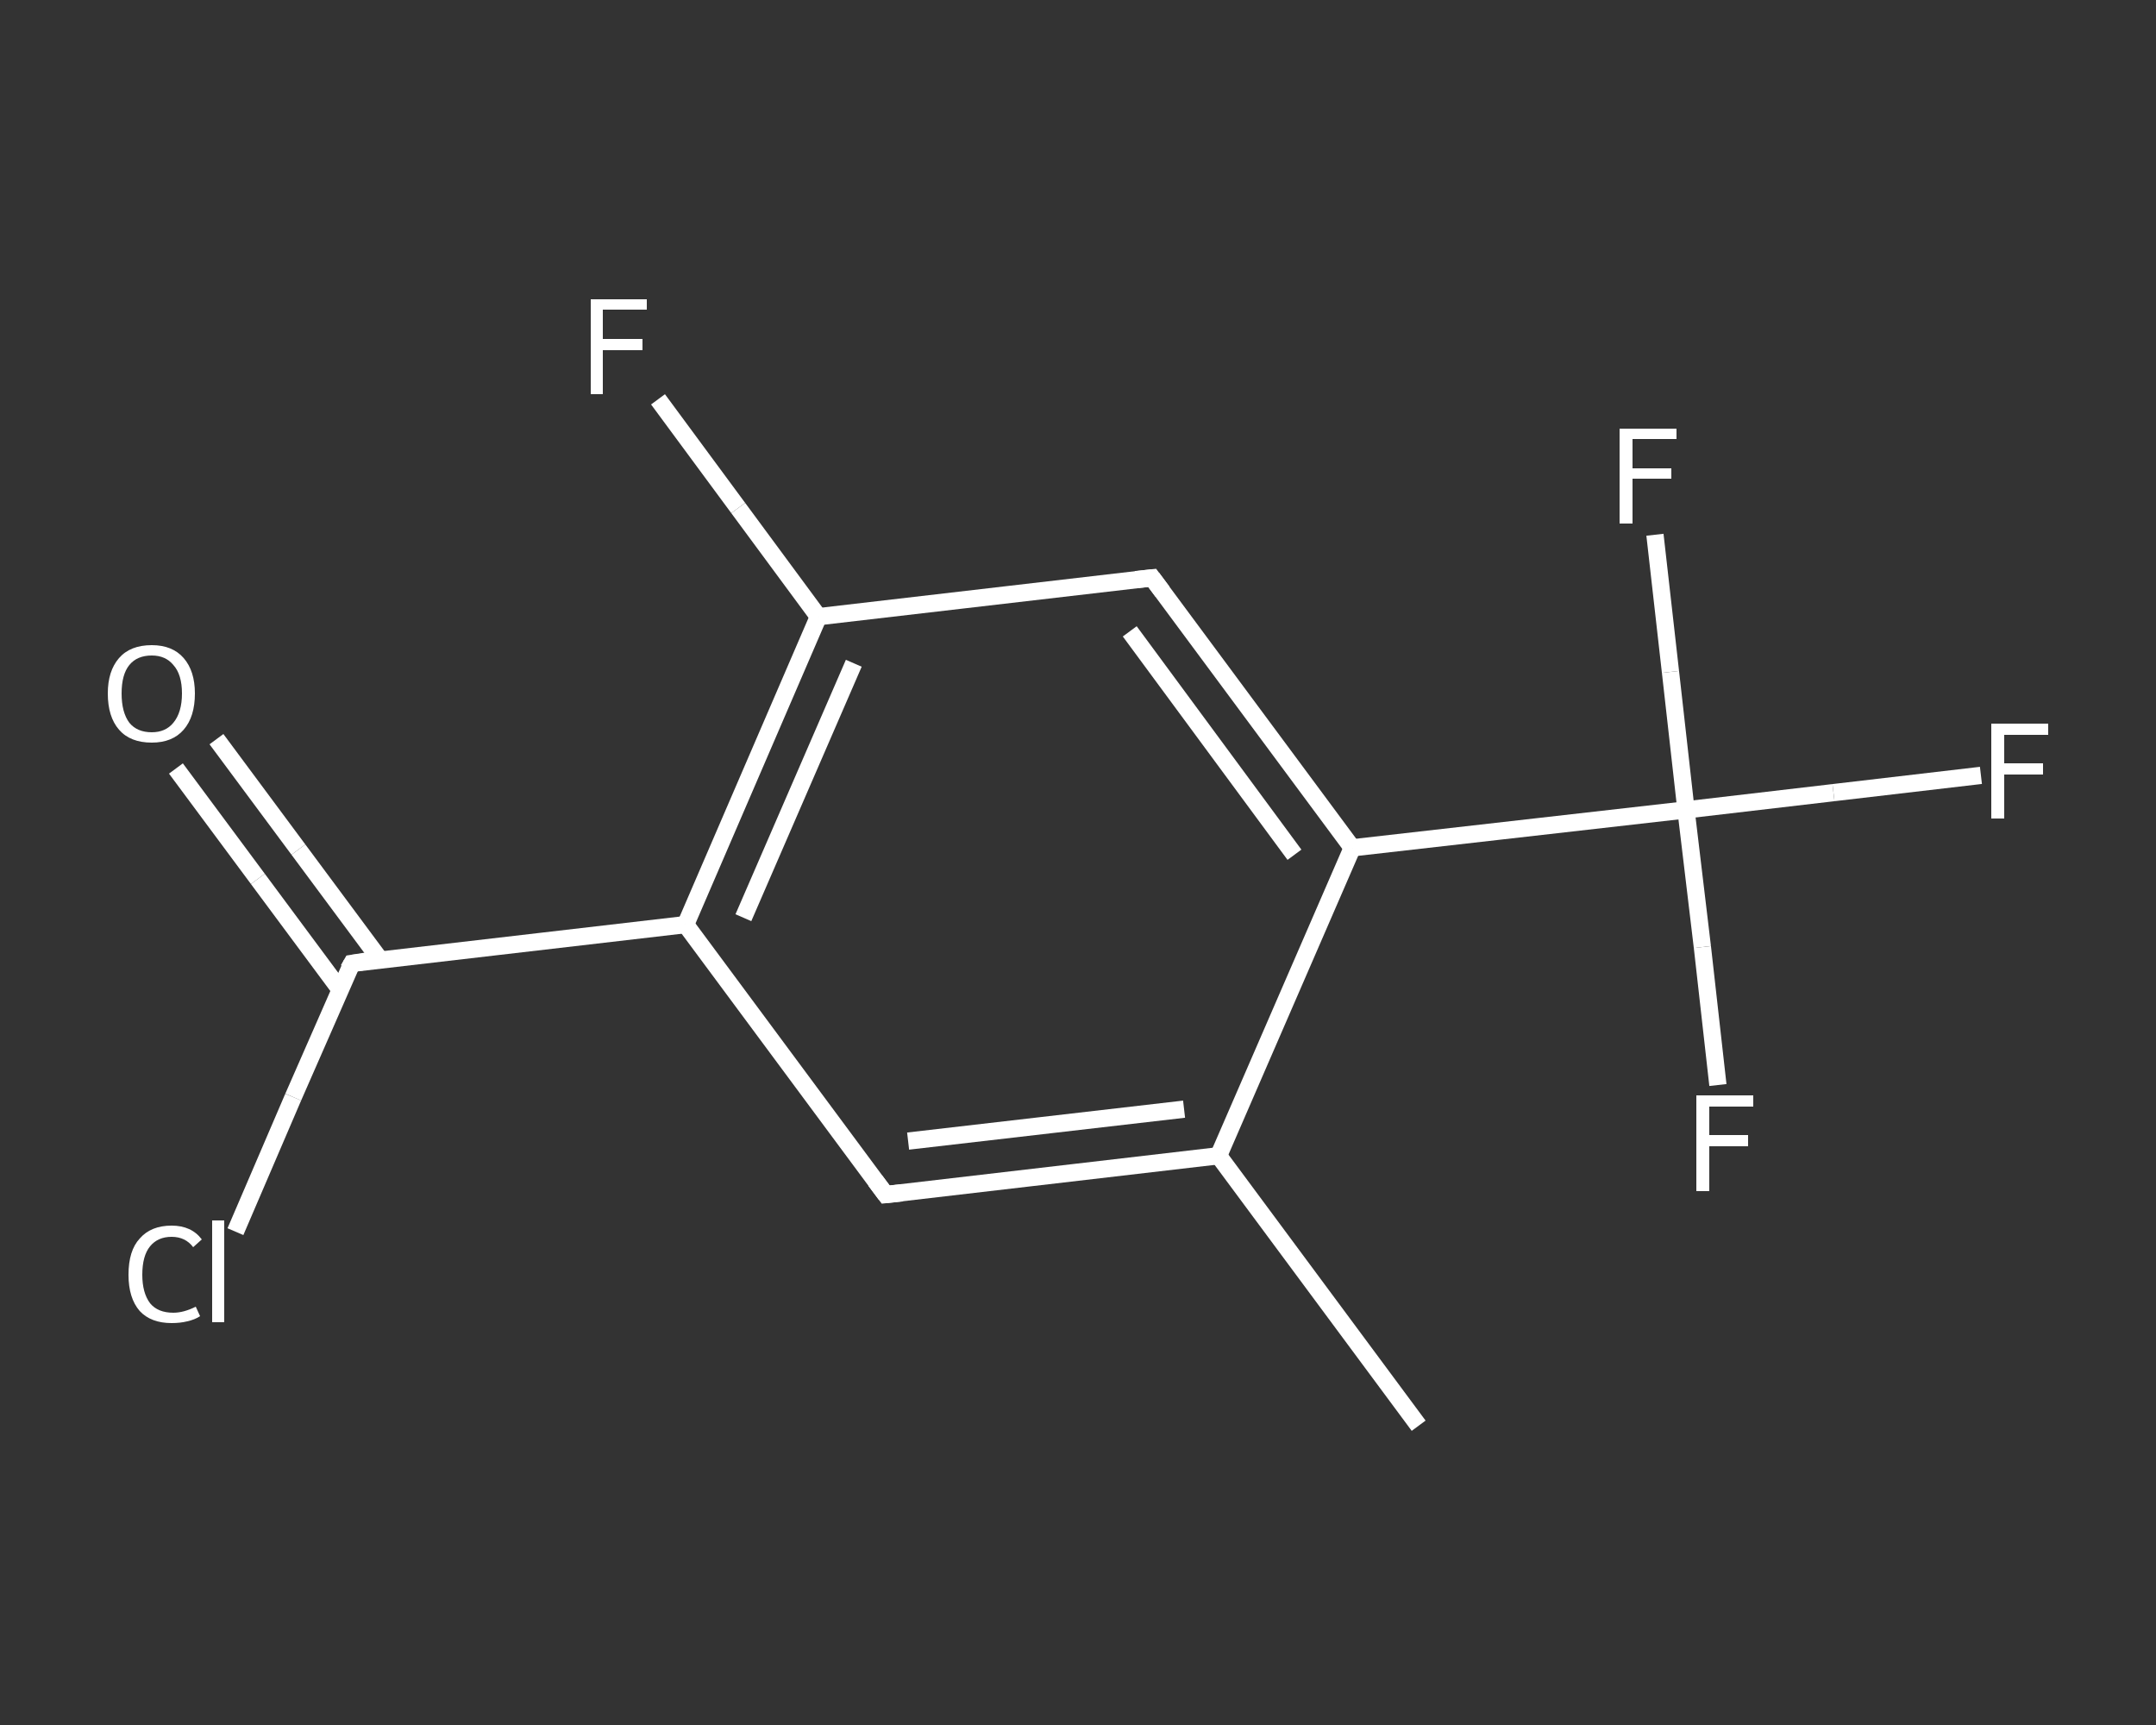 <?xml version='1.0' encoding='iso-8859-1'?>
<svg version='1.1' baseProfile='full'
              xmlns='http://www.w3.org/2000/svg'
                      xmlns:rdkit='http://www.rdkit.org/xml'
                      xmlns:xlink='http://www.w3.org/1999/xlink'
                  xml:space='preserve'
width='250px' height='200px' viewBox='0 0 250 200'>
<rect x="0" y="0" width="250" height="200" fill="#333333" stroke="none"/>
<!-- END OF HEADER -->
<rect style='opacity:1.0;fill:transparent;stroke:none' width='250.0' height='200.0' x='0.0' y='0.0'> </rect>
<path class='bond-0 atom-0 atom-1' d='M 164.5,165.3 L 141.3,134.0' style='fill:none;fill-rule:evenodd;stroke:#FFFFFF;stroke-width:2.0px;stroke-linecap:butt;stroke-linejoin:miter;stroke-opacity:1' />
<path class='bond-1 atom-1 atom-2' d='M 141.3,134.0 L 102.7,138.5' style='fill:none;fill-rule:evenodd;stroke:#FFFFFF;stroke-width:2.0px;stroke-linecap:butt;stroke-linejoin:miter;stroke-opacity:1' />
<path class='bond-1 atom-1 atom-2' d='M 137.3,128.6 L 105.3,132.3' style='fill:none;fill-rule:evenodd;stroke:#FFFFFF;stroke-width:2.0px;stroke-linecap:butt;stroke-linejoin:miter;stroke-opacity:1' />
<path class='bond-2 atom-2 atom-3' d='M 102.7,138.5 L 79.5,107.2' style='fill:none;fill-rule:evenodd;stroke:#FFFFFF;stroke-width:2.0px;stroke-linecap:butt;stroke-linejoin:miter;stroke-opacity:1' />
<path class='bond-3 atom-3 atom-4' d='M 79.5,107.2 L 40.8,111.7' style='fill:none;fill-rule:evenodd;stroke:#FFFFFF;stroke-width:2.0px;stroke-linecap:butt;stroke-linejoin:miter;stroke-opacity:1' />
<path class='bond-4 atom-4 atom-5' d='M 44.1,111.3 L 34.6,98.5' style='fill:none;fill-rule:evenodd;stroke:#FFFFFF;stroke-width:2.0px;stroke-linecap:butt;stroke-linejoin:miter;stroke-opacity:1' />
<path class='bond-4 atom-4 atom-5' d='M 34.6,98.5 L 25.1,85.7' style='fill:none;fill-rule:evenodd;stroke:#FFFFFF;stroke-width:2.0px;stroke-linecap:butt;stroke-linejoin:miter;stroke-opacity:1' />
<path class='bond-4 atom-4 atom-5' d='M 39.4,114.7 L 29.9,101.9' style='fill:none;fill-rule:evenodd;stroke:#FFFFFF;stroke-width:2.0px;stroke-linecap:butt;stroke-linejoin:miter;stroke-opacity:1' />
<path class='bond-4 atom-4 atom-5' d='M 29.9,101.9 L 20.4,89.1' style='fill:none;fill-rule:evenodd;stroke:#FFFFFF;stroke-width:2.0px;stroke-linecap:butt;stroke-linejoin:miter;stroke-opacity:1' />
<path class='bond-5 atom-4 atom-6' d='M 40.8,111.7 L 34.0,127.2' style='fill:none;fill-rule:evenodd;stroke:#FFFFFF;stroke-width:2.0px;stroke-linecap:butt;stroke-linejoin:miter;stroke-opacity:1' />
<path class='bond-5 atom-4 atom-6' d='M 34.0,127.2 L 27.3,142.8' style='fill:none;fill-rule:evenodd;stroke:#FFFFFF;stroke-width:2.0px;stroke-linecap:butt;stroke-linejoin:miter;stroke-opacity:1' />
<path class='bond-6 atom-3 atom-7' d='M 79.5,107.2 L 94.9,71.5' style='fill:none;fill-rule:evenodd;stroke:#FFFFFF;stroke-width:2.0px;stroke-linecap:butt;stroke-linejoin:miter;stroke-opacity:1' />
<path class='bond-6 atom-3 atom-7' d='M 86.2,106.4 L 99.0,76.9' style='fill:none;fill-rule:evenodd;stroke:#FFFFFF;stroke-width:2.0px;stroke-linecap:butt;stroke-linejoin:miter;stroke-opacity:1' />
<path class='bond-7 atom-7 atom-8' d='M 94.9,71.5 L 85.6,58.9' style='fill:none;fill-rule:evenodd;stroke:#FFFFFF;stroke-width:2.0px;stroke-linecap:butt;stroke-linejoin:miter;stroke-opacity:1' />
<path class='bond-7 atom-7 atom-8' d='M 85.6,58.9 L 76.3,46.3' style='fill:none;fill-rule:evenodd;stroke:#FFFFFF;stroke-width:2.0px;stroke-linecap:butt;stroke-linejoin:miter;stroke-opacity:1' />
<path class='bond-8 atom-7 atom-9' d='M 94.9,71.5 L 133.6,67.0' style='fill:none;fill-rule:evenodd;stroke:#FFFFFF;stroke-width:2.0px;stroke-linecap:butt;stroke-linejoin:miter;stroke-opacity:1' />
<path class='bond-9 atom-9 atom-10' d='M 133.6,67.0 L 156.8,98.3' style='fill:none;fill-rule:evenodd;stroke:#FFFFFF;stroke-width:2.0px;stroke-linecap:butt;stroke-linejoin:miter;stroke-opacity:1' />
<path class='bond-9 atom-9 atom-10' d='M 131.0,73.2 L 150.1,99.1' style='fill:none;fill-rule:evenodd;stroke:#FFFFFF;stroke-width:2.0px;stroke-linecap:butt;stroke-linejoin:miter;stroke-opacity:1' />
<path class='bond-10 atom-10 atom-11' d='M 156.8,98.3 L 195.5,93.9' style='fill:none;fill-rule:evenodd;stroke:#FFFFFF;stroke-width:2.0px;stroke-linecap:butt;stroke-linejoin:miter;stroke-opacity:1' />
<path class='bond-11 atom-11 atom-12' d='M 195.5,93.9 L 212.6,91.9' style='fill:none;fill-rule:evenodd;stroke:#FFFFFF;stroke-width:2.0px;stroke-linecap:butt;stroke-linejoin:miter;stroke-opacity:1' />
<path class='bond-11 atom-11 atom-12' d='M 212.6,91.9 L 229.7,89.9' style='fill:none;fill-rule:evenodd;stroke:#FFFFFF;stroke-width:2.0px;stroke-linecap:butt;stroke-linejoin:miter;stroke-opacity:1' />
<path class='bond-12 atom-11 atom-13' d='M 195.5,93.9 L 193.7,77.9' style='fill:none;fill-rule:evenodd;stroke:#FFFFFF;stroke-width:2.0px;stroke-linecap:butt;stroke-linejoin:miter;stroke-opacity:1' />
<path class='bond-12 atom-11 atom-13' d='M 193.7,77.9 L 191.9,62.0' style='fill:none;fill-rule:evenodd;stroke:#FFFFFF;stroke-width:2.0px;stroke-linecap:butt;stroke-linejoin:miter;stroke-opacity:1' />
<path class='bond-13 atom-11 atom-14' d='M 195.5,93.9 L 197.4,109.8' style='fill:none;fill-rule:evenodd;stroke:#FFFFFF;stroke-width:2.0px;stroke-linecap:butt;stroke-linejoin:miter;stroke-opacity:1' />
<path class='bond-13 atom-11 atom-14' d='M 197.4,109.8 L 199.2,125.8' style='fill:none;fill-rule:evenodd;stroke:#FFFFFF;stroke-width:2.0px;stroke-linecap:butt;stroke-linejoin:miter;stroke-opacity:1' />
<path class='bond-14 atom-10 atom-1' d='M 156.8,98.3 L 141.3,134.0' style='fill:none;fill-rule:evenodd;stroke:#FFFFFF;stroke-width:2.0px;stroke-linecap:butt;stroke-linejoin:miter;stroke-opacity:1' />
<path d='M 104.6,138.3 L 102.7,138.5 L 101.5,136.9' style='fill:none;stroke:#FFFFFF;stroke-width:2.0px;stroke-linecap:butt;stroke-linejoin:miter;stroke-opacity:1;' />
<path d='M 42.7,111.4 L 40.8,111.7 L 40.4,112.4' style='fill:none;stroke:#FFFFFF;stroke-width:2.0px;stroke-linecap:butt;stroke-linejoin:miter;stroke-opacity:1;' />
<path d='M 131.7,67.2 L 133.6,67.0 L 134.8,68.6' style='fill:none;stroke:#FFFFFF;stroke-width:2.0px;stroke-linecap:butt;stroke-linejoin:miter;stroke-opacity:1;' />
<path class='atom-5' d='M 12.5 80.4
Q 12.5 77.8, 13.8 76.3
Q 15.1 74.8, 17.6 74.8
Q 20.0 74.8, 21.3 76.3
Q 22.6 77.8, 22.6 80.4
Q 22.6 83.1, 21.3 84.6
Q 20.0 86.1, 17.6 86.1
Q 15.1 86.1, 13.8 84.6
Q 12.5 83.1, 12.5 80.4
M 17.6 84.9
Q 19.2 84.9, 20.1 83.8
Q 21.1 82.6, 21.1 80.4
Q 21.1 78.2, 20.1 77.1
Q 19.2 76.0, 17.6 76.0
Q 15.9 76.0, 15.0 77.1
Q 14.1 78.2, 14.1 80.4
Q 14.1 82.6, 15.0 83.8
Q 15.9 84.9, 17.6 84.9
' fill='#FFFFFF'/>
<path class='atom-6' d='M 14.9 147.8
Q 14.9 145.0, 16.2 143.6
Q 17.5 142.1, 19.9 142.1
Q 22.2 142.1, 23.4 143.7
L 22.4 144.6
Q 21.5 143.4, 19.9 143.4
Q 18.3 143.4, 17.4 144.5
Q 16.5 145.6, 16.5 147.8
Q 16.5 149.9, 17.4 151.1
Q 18.3 152.2, 20.1 152.2
Q 21.3 152.2, 22.7 151.5
L 23.2 152.6
Q 22.6 153.0, 21.7 153.2
Q 20.9 153.4, 19.9 153.4
Q 17.5 153.4, 16.2 152.0
Q 14.9 150.5, 14.9 147.8
' fill='#FFFFFF'/>
<path class='atom-6' d='M 24.6 141.5
L 26.0 141.5
L 26.0 153.3
L 24.6 153.3
L 24.6 141.5
' fill='#FFFFFF'/>
<path class='atom-8' d='M 68.5 34.7
L 75.0 34.7
L 75.0 35.9
L 69.9 35.9
L 69.9 39.3
L 74.5 39.3
L 74.5 40.6
L 69.9 40.6
L 69.9 45.7
L 68.5 45.7
L 68.5 34.7
' fill='#FFFFFF'/>
<path class='atom-12' d='M 230.9 83.9
L 237.5 83.9
L 237.5 85.2
L 232.4 85.2
L 232.4 88.5
L 236.9 88.5
L 236.9 89.8
L 232.4 89.8
L 232.4 94.9
L 230.9 94.9
L 230.9 83.9
' fill='#FFFFFF'/>
<path class='atom-13' d='M 187.8 49.7
L 194.4 49.7
L 194.4 50.9
L 189.3 50.9
L 189.3 54.3
L 193.8 54.3
L 193.8 55.5
L 189.3 55.5
L 189.3 60.7
L 187.8 60.7
L 187.8 49.7
' fill='#FFFFFF'/>
<path class='atom-14' d='M 196.7 127.0
L 203.3 127.0
L 203.3 128.3
L 198.2 128.3
L 198.2 131.6
L 202.7 131.6
L 202.7 132.9
L 198.2 132.9
L 198.2 138.1
L 196.7 138.1
L 196.7 127.0
' fill='#FFFFFF'/>
</svg>
